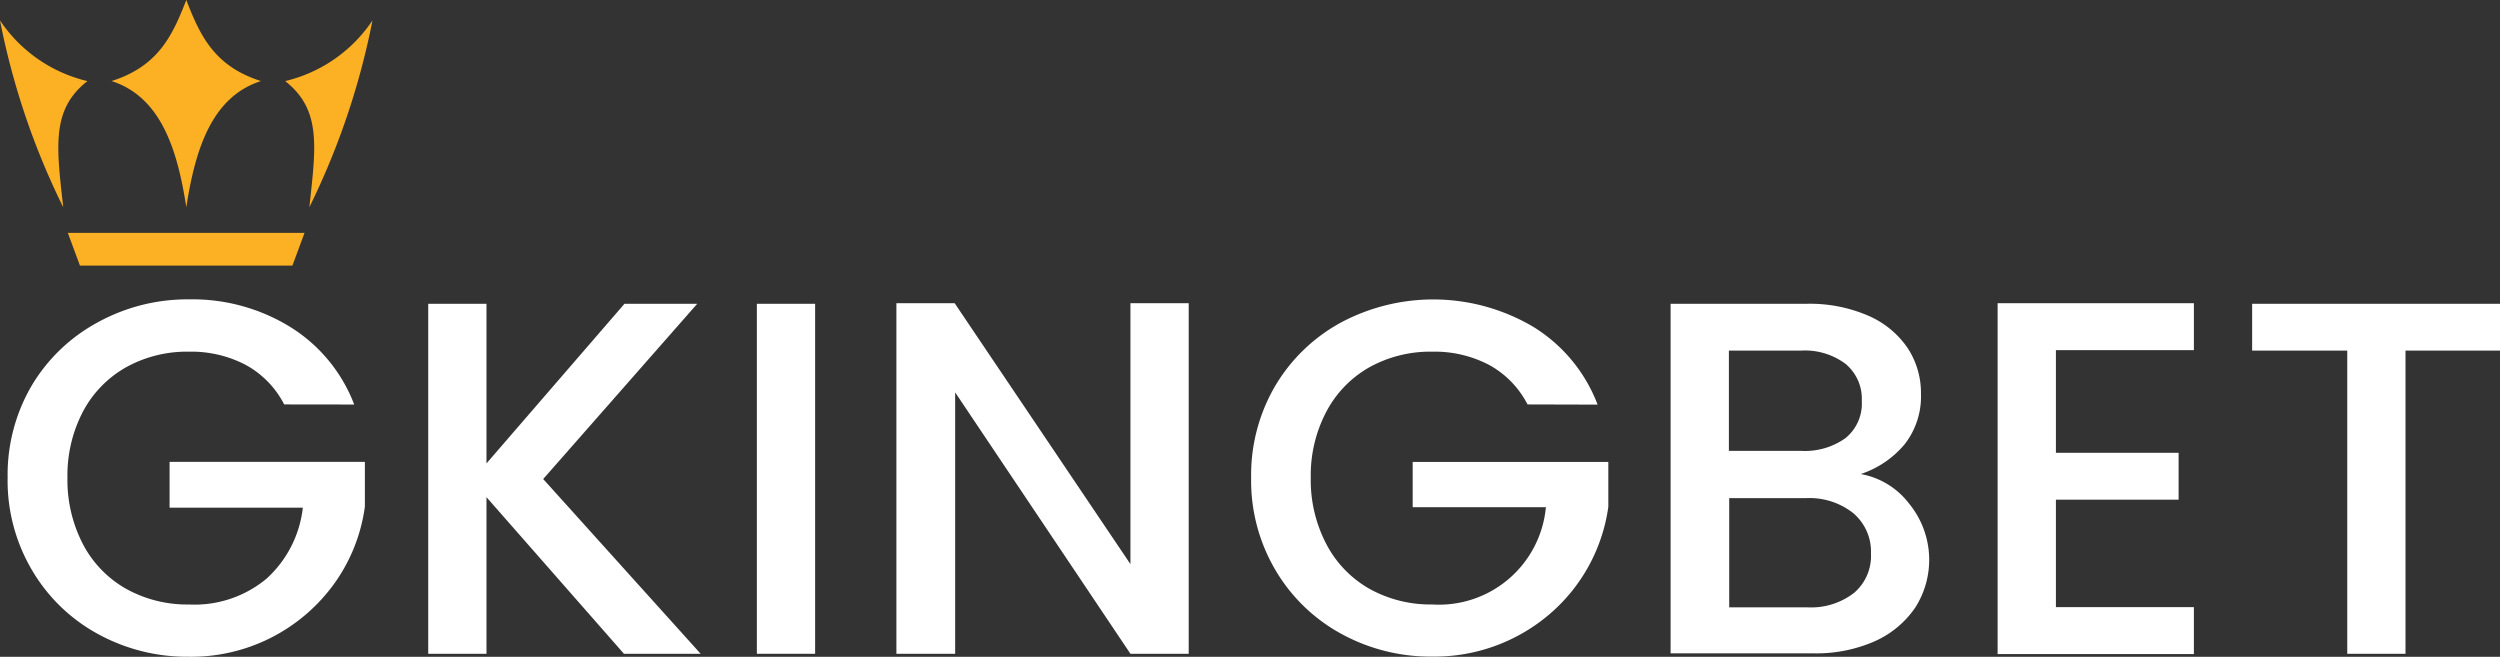 <svg id="logo" xmlns="http://www.w3.org/2000/svg" width="182.148" height="47.854" viewBox="0 0 182.148 47.854">
  <rect x="0" y="0" width="182.148" height="47.854" fill="#333333" stroke="none"/>
  <path id="Path_10407" data-name="Path 10407" d="M20.51,21.785a6.828,6.828,0,0,0-2.8-2.879,8.556,8.556,0,0,0-4.13-.965A9.162,9.162,0,0,0,9,19.072a8.011,8.011,0,0,0-3.151,3.235,10.029,10.029,0,0,0-1.13,4.8,10.156,10.156,0,0,0,1.13,4.862A8,8,0,0,0,9,35.223a9.163,9.163,0,0,0,4.581,1.139,8.2,8.2,0,0,0,5.64-1.879,8.212,8.212,0,0,0,2.648-5.175H12.161v-3.34H26.389v3.27a12.486,12.486,0,0,1-2.166,5.513,12.846,12.846,0,0,1-10.658,5.419A13.517,13.517,0,0,1,6.919,38.5a12.491,12.491,0,0,1-4.784-4.644A12.821,12.821,0,0,1,.361,27.108a12.846,12.846,0,0,1,1.765-6.714A12.522,12.522,0,0,1,6.936,15.8a13.545,13.545,0,0,1,6.646-1.67,13.592,13.592,0,0,1,7.352,2,11.439,11.439,0,0,1,4.678,5.662Z" transform="translate(0.195 7.681)" fill="#fff"/>
  <path id="Path_10408" data-name="Path 10408" d="M34.474,39.84,24.457,28.429V39.84H20.212v-25.5h4.245V25.968L34.51,14.339h5.3L28.588,27.107,40.061,39.84Z" transform="translate(10.988 7.795)" fill="#fff"/>
  <path id="Path_10409" data-name="Path 10409" d="M39.969,14.339v25.5H35.724v-25.5Z" transform="translate(19.42 7.795)" fill="#fff"/>
  <path id="Path_10410" data-name="Path 10410" d="M63.607,39.855H59.362L46.591,20.808V39.855H42.31V14.311h4.245L59.362,33.323V14.311h4.245Z" transform="translate(23.001 7.78)" fill="#fff"/>
  <path id="Path_10411" data-name="Path 10411" d="M79.193,21.784a6.829,6.829,0,0,0-2.8-2.879,8.557,8.557,0,0,0-4.131-.965,9.161,9.161,0,0,0-4.581,1.131,7.983,7.983,0,0,0-3.142,3.235,9.936,9.936,0,0,0-1.139,4.8,10.055,10.055,0,0,0,1.139,4.862,7.983,7.983,0,0,0,3.142,3.253,9.162,9.162,0,0,0,4.581,1.139,7.825,7.825,0,0,0,8.27-7.088H70.826v-3.3H85.08v3.27a12.552,12.552,0,0,1-4.311,7.848,12.9,12.9,0,0,1-8.5,3.067,13.517,13.517,0,0,1-6.664-1.67,12.489,12.489,0,0,1-4.784-4.644,12.82,12.82,0,0,1-1.765-6.714,12.846,12.846,0,0,1,1.765-6.714,12.52,12.52,0,0,1,4.8-4.61,14.3,14.3,0,0,1,14,.331,11.394,11.394,0,0,1,4.678,5.662Z" transform="translate(32.101 7.682)" fill="#fff"/>
  <path id="Path_10412" data-name="Path 10412" d="M96.238,28.909a6.464,6.464,0,0,1,.433,7.575,7.036,7.036,0,0,1-2.965,2.453,10.568,10.568,0,0,1-4.5.87H78.852V14.341h9.867a10.726,10.726,0,0,1,4.545.87,6.676,6.676,0,0,1,2.868,2.366,5.954,5.954,0,0,1,.962,3.331,5.641,5.641,0,0,1-1.192,3.67,7.064,7.064,0,0,1-3.195,2.166A5.7,5.7,0,0,1,96.238,28.909ZM83.1,25.056h5.251a5.093,5.093,0,0,0,3.257-.939,3.264,3.264,0,0,0,.912-1.211,3.218,3.218,0,0,0,.262-1.485,3.278,3.278,0,0,0-.269-1.483,3.325,3.325,0,0,0-.905-1.214,4.949,4.949,0,0,0-3.257-.974H83.1ZM92.223,35.4a3.56,3.56,0,0,0,.947-1.292,3.513,3.513,0,0,0,.28-1.57,3.641,3.641,0,0,0-.3-1.609A3.69,3.69,0,0,0,92.17,29.6a5.151,5.151,0,0,0-3.46-1.1H83.123v7.958H88.86A5.116,5.116,0,0,0,92.223,35.4Z" transform="translate(42.866 7.794)" fill="#fff"/>
  <path id="Path_10413" data-name="Path 10413" d="M98.534,17.729v7.48h8.94v3.418h-8.94v7.828h10.053v3.418h-14.3V14.311h14.3v3.418Z" transform="translate(51.258 7.78)" fill="#fff"/>
  <path id="Path_10414" data-name="Path 10414" d="M124.359,14.339v3.409h-6.885V39.84H113.23V17.749H106.3V14.339Z" transform="translate(57.789 7.795)" fill="#fff"/>
  <path id="Path_10415" data-name="Path 10415" d="M13.574,0c1.006,2.609,2.048,4.827,5.437,5.905-3.583,1.157-4.784,4.957-5.437,9.193-.653-4.236-1.862-8.036-5.446-9.193C11.527,4.827,12.559,2.609,13.574,0ZM6.355,5.905A10.589,10.589,0,0,1,0,1.487,54.164,54.164,0,0,0,4.607,15.1c-.494-4.444-.883-7.114,1.765-9.193Zm14.43,0a10.589,10.589,0,0,0,6.354-4.418,54.5,54.5,0,0,1-4.6,13.611c.485-4.444.882-7.114-1.765-9.193ZM13.574,16.968h8.614l-.883,2.383H5.825l-.883-2.383Z" fill="#fcb024" fill-rule="evenodd"/>
</svg>
